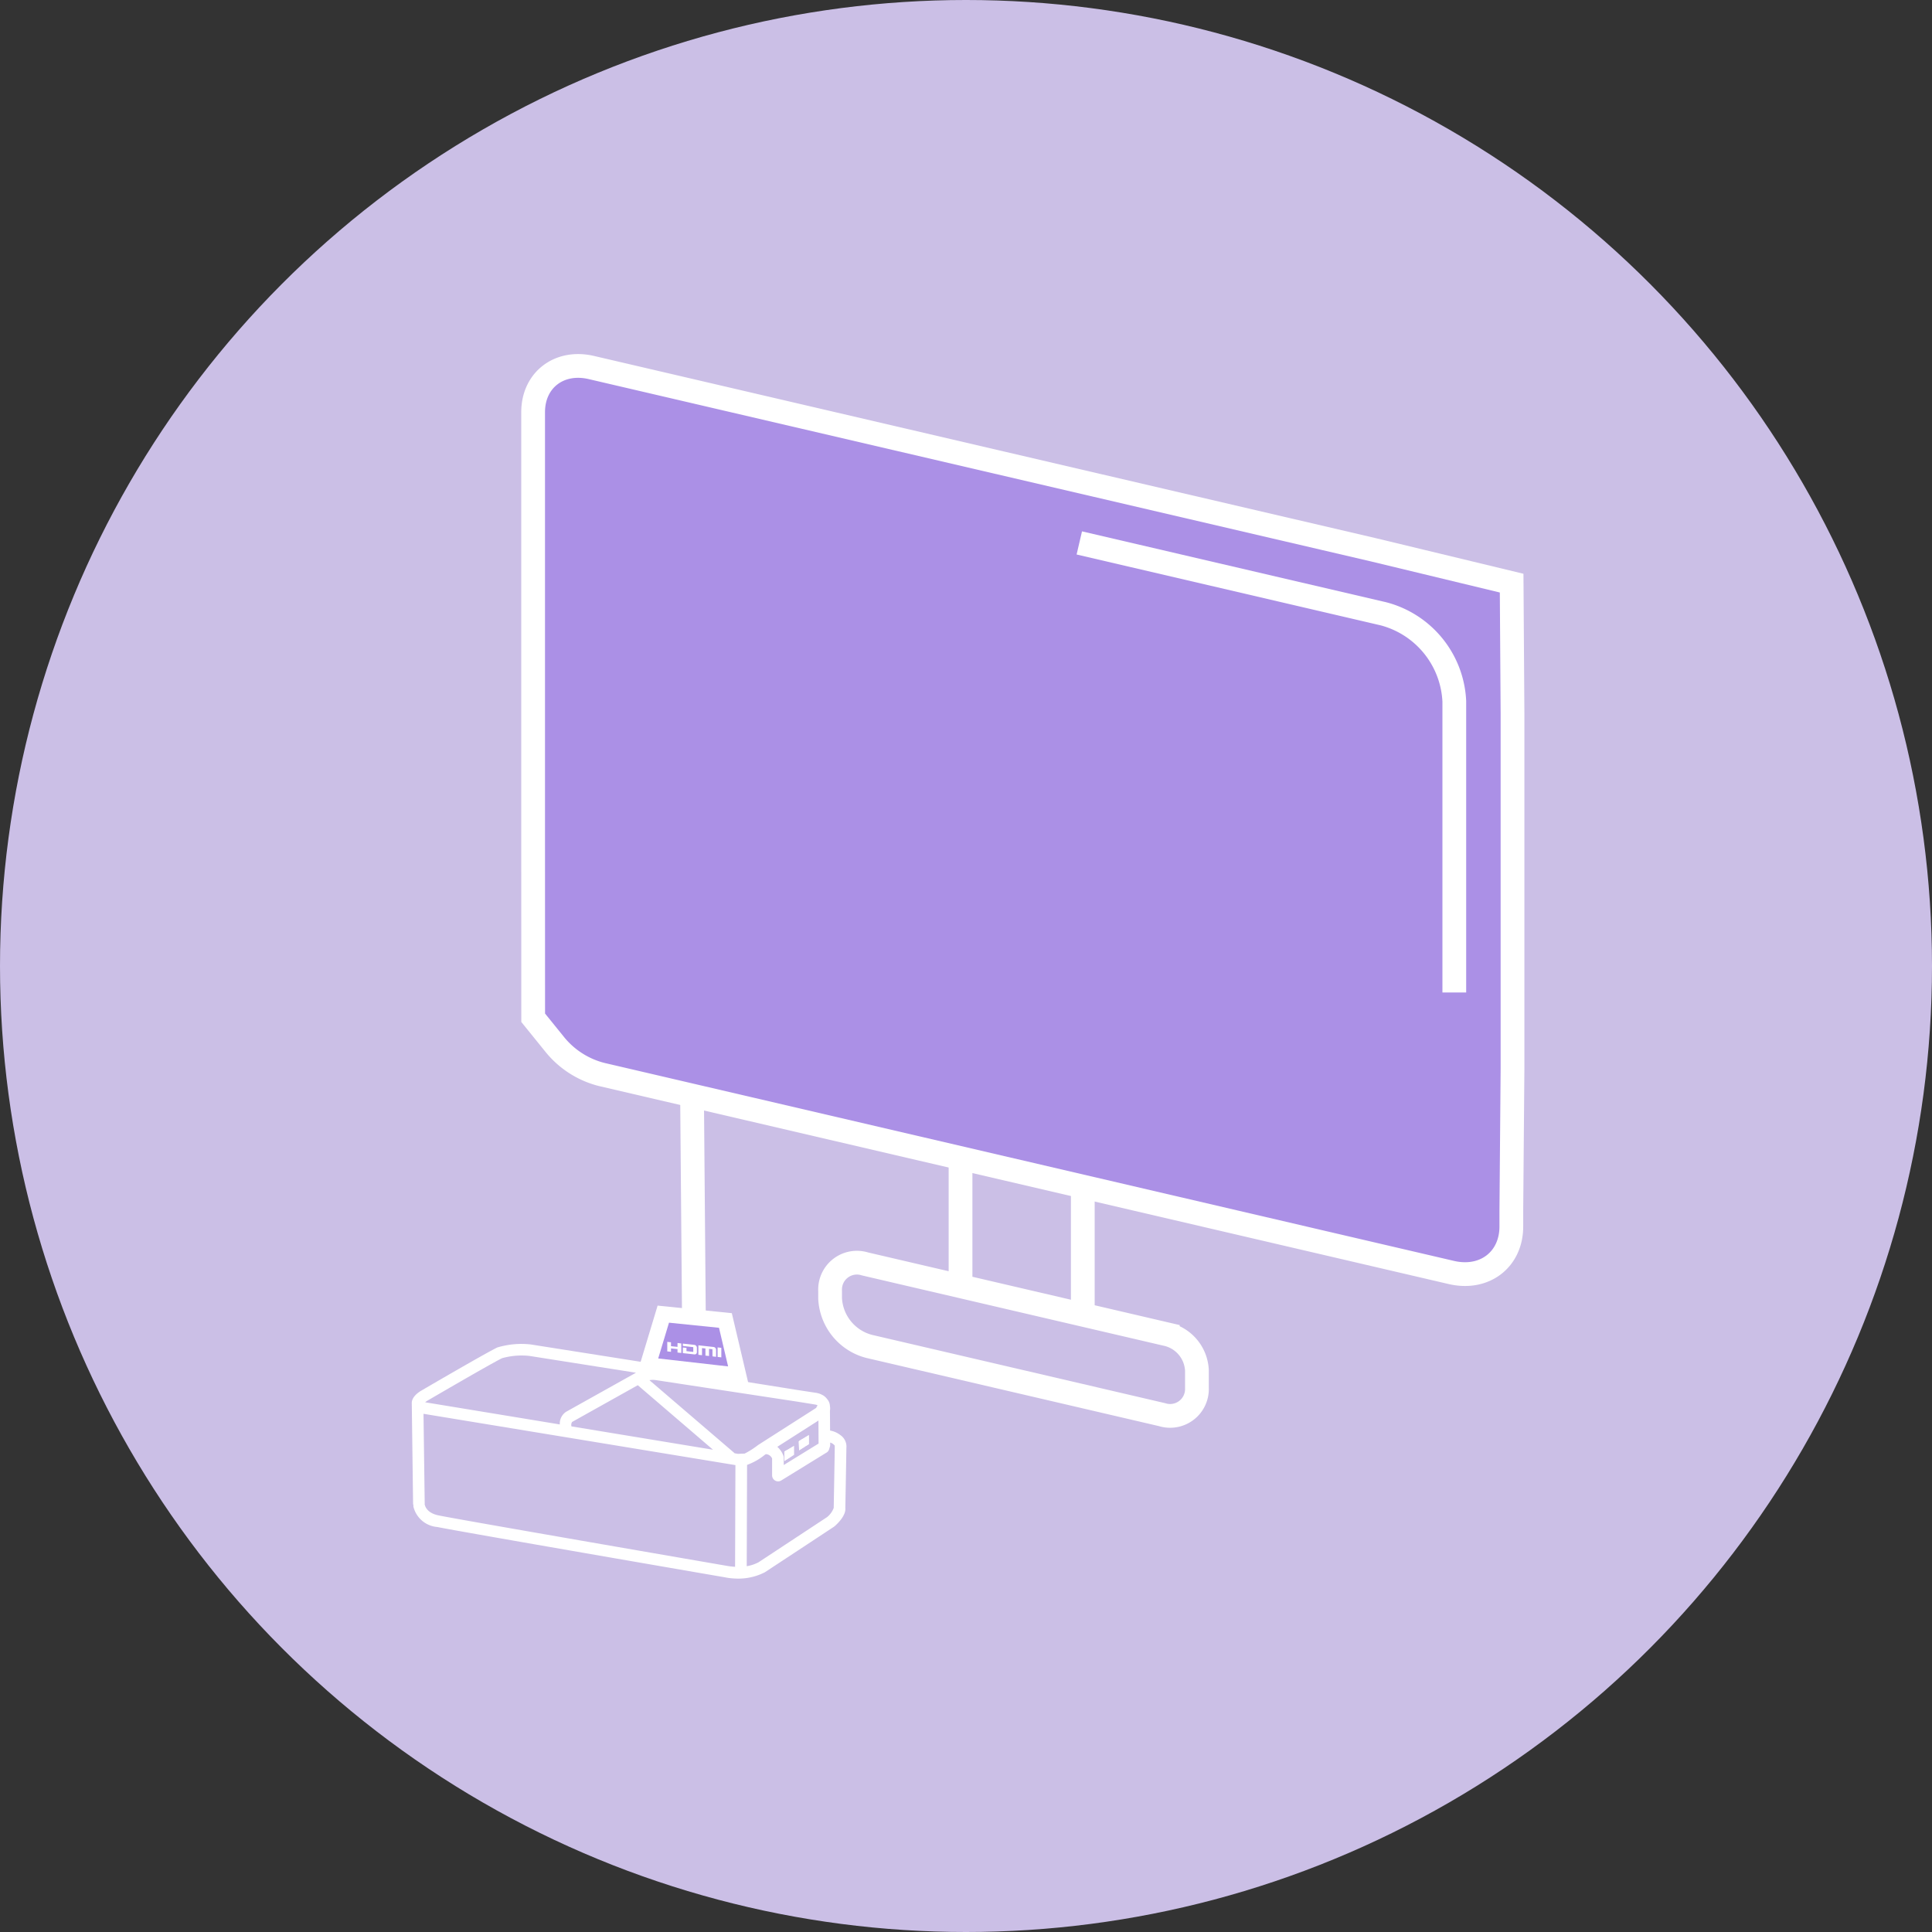 <svg xmlns="http://www.w3.org/2000/svg" xmlns:xlink="http://www.w3.org/1999/xlink" width="244" height="244" viewBox="0 0 244 244">
  <rect x="0" y="0" width="244" height="244" fill="#333333" stroke="none"/>
  <defs>
    <style>
      .cls-1, .cls-7 {
        fill: #fff;
      }

      .cls-1 {
        stroke: rgba(0,0,0,0);
      }

      .cls-1, .cls-4, .cls-5, .cls-6 {
        stroke-miterlimit: 10;
      }

      .cls-2, .cls-5 {
        fill: none;
      }

      .cls-3 {
        fill: #cbbfe6;
      }

      .cls-4, .cls-6 {
        fill: #ab90e6;
      }

      .cls-4, .cls-5, .cls-6 {
        stroke: #fff;
      }

      .cls-4, .cls-5 {
        stroke-width: 3px;
      }

      .cls-6 {
        stroke-width: 2px;
      }

      .cls-8 {
        clip-path: url(#clip-path);
      }
    </style>
    <clipPath id="clip-path">
      <rect id="矩形_9276" data-name="矩形 9276" class="cls-2" width="140.238" height="154.359"/>
    </clipPath>
  </defs>
  <g id="组_4920" data-name="组 4920" transform="translate(-374 -5149)">
    <circle id="椭圆_1307" data-name="椭圆 1307" class="cls-3" cx="122" cy="122" r="122" transform="translate(374 5149)"/>
    <g id="组_4891" data-name="组 4891" transform="translate(-7380.693 1383.201)">
      <g id="组_4890" data-name="组 4890" transform="translate(7806.693 3812.016)">
        <path id="路径_3375" data-name="路径 3375" class="cls-4" d="M152.49,91.069v-45l-.11-16.354-17.539-4.229-98.684-23C32.1,1.537,28.8,4.062,28.8,8.124V61.806l.006,22.8,2.66,3.288a11.141,11.141,0,0,0,5.985,3.874l107.316,25.008c4.183.974,7.573-1.626,7.574-5.809v-1.986Z" transform="translate(-13.469 -2.286)"/>
        <path id="路径_3374" data-name="路径 3374" class="cls-5" d="M158.372,44.274l38.387,8.945a12,12,0,0,1,8.973,11.062v36.768" transform="translate(-74.062 -21.922)"/>
        <line id="直线_326" data-name="直线 326" class="cls-5" y1="16.914" transform="translate(69.309 99.452)"/>
        <line id="直线_327" data-name="直线 327" class="cls-5" y1="15.443" transform="translate(84.751 104.226)"/>
        <path id="路径_3376" data-name="路径 3376" class="cls-5" d="M141.168,234.247l-36.989-8.619a6.591,6.591,0,0,1-4.926-6.075V218.6a3.389,3.389,0,0,1,4.411-3.384l38.239,8.911a4.919,4.919,0,0,1,3.677,4.534v2.206A3.389,3.389,0,0,1,141.168,234.247Z" transform="translate(-46.416 -101.805)"/>
        <line id="直线_328" data-name="直线 328" class="cls-5" x1="0.224" y1="26.586" transform="translate(35.409 93.112)"/>
        <path id="路径_3377" data-name="路径 3377" class="cls-6" d="M67.453,234.987l-11.431-1.3,1.948-6.454,7.843.8Z" transform="translate(-26.198 -107.481)"/>
        <path id="联合_1" data-name="联合 1" class="cls-1" d="M6.355,1.9V.7l.471.051v.492l0,.162,0,.118v.432Zm-.648-.071v-.9L5.274.882v.9l-.453-.05v-.9L4.386.784v.9l-.456-.05V.433L5.848.645a.343.343,0,0,1,.223.117A.338.338,0,0,1,6.163,1v.888ZM3.423,1.581,1.968,1.42l0-.712.456.051,0,.413.86.094v-.6L1.966.517l0-.3L3.423.378A.349.349,0,0,1,3.648.5a.343.343,0,0,1,.091.233V1.3a.273.273,0,0,1-.277.283ZM1.292,1.346V.914L.47.824v.431L0,1.2V0L.47.052V.544l.822.09V.142L1.77.2V1.4Z" transform="translate(32.273 123.254)"/>
        <path id="路径_3382" data-name="路径 3382" class="cls-7" d="M54.122,245.8a2.924,2.924,0,0,0-1.287-.564l-.018-2.519a1.608,1.608,0,0,0,0-.555,1.427,1.427,0,0,0-.266-.791c-.016-.025-.04-.044-.057-.069a1.9,1.9,0,0,0-.217-.257l0,0a1.546,1.546,0,0,0-.473-.33,2.131,2.131,0,0,0-.333-.145c-.006,0-.007,0-.013-.005l-.029-.005a2.138,2.138,0,0,0-.3-.078l-2.435-.371c-4.908-.788-14.792-2.348-16.79-2.664l-.618-.44a.768.768,0,0,0-.322-.132l-15.948-2.515a10.57,10.57,0,0,0-4.215.386c-1.509.726-9.227,5.234-9.548,5.421-.407.231-1.3.839-1.247,1.668l.164,12.622a.738.738,0,0,0,.047.224.706.706,0,0,0-.007.154,3.379,3.379,0,0,0,3.017,2.582c2.62.543,35.029,6.131,36.37,6.362a7.61,7.61,0,0,0,1.291.147,7.3,7.3,0,0,0,3.706-.791c2.015-1.321,8.7-5.727,8.773-5.78.356-.3,1.507-1.381,1.394-2.362,0,0,.132-7.047.132-7.548a1.751,1.751,0,0,0-.768-1.641m-2.744,1.075-4.4,2.71v-.929a.762.762,0,0,0-.042-.245,2.792,2.792,0,0,0-.77-1.125l5.194-3.317ZM20.2,244.715c-.012,0-.021-.014-.033-.018a.729.729,0,0,1,.082-.545l8.3-4.643,9.5,8.148L20.2,244.715m21.849,3.429-.837.034-.44-.072c-.012-.012-.018-.029-.031-.04l-10.722-9.192a2.551,2.551,0,0,1,.815-.008l17.732,2.7c1.26.2,2.135.344,2.467.4a.539.539,0,0,1,.228.111.693.693,0,0,0-.175.292l-7.344,4.694a10.556,10.556,0,0,1-1.692,1.08m-40.036-6.7c.079-.046,8-4.67,9.4-5.348a9.2,9.2,0,0,1,3.451-.284l13.454,2.122L19.5,242.864a1.791,1.791,0,0,0-.8,1.6c-8.357-1.377-16.025-2.639-16.876-2.775-.047-.01-.089-.019-.127-.029a2.6,2.6,0,0,1,.323-.224m37.817,20.894c-.338-.059-33.763-5.822-36.377-6.365-1.544-.279-1.776-1.207-1.8-1.321a.663.663,0,0,0-.035-.094.634.634,0,0,0,.014-.072L1.486,243.12c.033.005.067.011.1.015.087.018.162.03.219.039L40.88,249.6l-.044,12.84a7.36,7.36,0,0,1-1-.111M53.295,255a2.7,2.7,0,0,1-.839,1.167s-6.684,4.405-8.649,5.7a4.827,4.827,0,0,1-1.5.5l.044-12.794a7.811,7.811,0,0,0,2.259-1.285l.111-.071a.9.9,0,0,1,.79.544v2.133a.764.764,0,0,0,.384.659.756.756,0,0,0,.35.1.716.716,0,0,0,.4-.1l5.763-3.549a.7.7,0,0,0,.3-.392l.108-.353a.741.741,0,0,0,.031-.217l0-.285a1.057,1.057,0,0,1,.346.159c.167.142.217.2.222.2v0a2.312,2.312,0,0,1,.009.284c0,.5-.132,7.519-.128,7.611" transform="translate(0 -110.783)"/>
        <path id="路径_3383" data-name="路径 3383" class="cls-7" d="M88.4,259.2v1.183l1.228-.777v-1.138Z" transform="translate(-41.341 -122.087)"/>
      </g>
      <path id="联合_2" data-name="联合 2" class="cls-1" d="M0,2.075l.282-.168V3.08L0,3.258Zm.283-.168.007,0V3.075l-.007,0Zm.007,0L.3,1.9V3.071l-.007,0ZM.3,1.9l.007,0V3.066l-.007,0Zm.007,0,.007,0V3.062l-.007,0Zm.007,0,.007,0V3.057l-.007,0Zm.007,0,.007,0V3.053l-.007,0Zm.007,0L.4,1.839V3.008l-.071.045ZM.4,1.839l.007,0V3l-.007,0Zm.007,0,.007,0V3L.4,3Zm.007,0,.007,0V2.994L.412,3Zm.007,0,.007,0V2.99l-.007,0Zm.007,0,.007,0V2.985l-.007,0Zm.007,0,.007,0V2.981l-.007,0Zm.007,0,.007,0V2.976l-.007,0Zm.007,0,.064-.038V2.935l-.064.041ZM.512,1.77l.007,0V2.931l-.007,0Zm.007,0,.007,0V2.926l-.007,0Zm.007,0,.007,0V2.922l-.007,0Zm.007,0,.007,0V2.917l-.007,0Zm.007,0,.007,0V2.913l-.007,0Zm.007,0,.007,0V2.908l-.007,0Zm.007,0,.007,0V2.9l-.007,0Zm.007,0,.11-.066V2.833L.562,2.9Zm.11-.066,0,0V2.831l0,0Zm0,0,0,0V2.829l0,0Zm0,0,0,0V2.826l0,0Zm0,0,0,0V2.824l0,0Zm0,0,0,0V2.822l0,0Zm0,0,0,0V2.819l0,0Zm0,0,0,0V2.817l0,0Zm0,0,0,0V2.814l0,0Zm0,0,0,0V2.812l0,0Zm0,0,0,0V2.81l0,0Zm0,0,0,0V2.807l0,0Zm0,0,0,0V2.8l0,0Zm0,0,0,0V2.8l0,0Zm0,0,0,0V2.8l0,0Zm0,0,0,0V2.8l0,0Zm0,0,0,0V2.795l0,0Zm0,0,0,0V2.792l0,0Zm0,0,0,0V2.79l0,0Zm0,0,.213-.126V2.655L.741,2.79Zm.213-.127.086-.051V2.6l-.086.054Zm.086-.051.022-.013V2.586L1.041,2.6Zm.023-.013.086-.051V2.532l-.086.055Zm.086-.051.078-.046h0V2.482l-.079.05Zm.715-.66L2.147.563V1.735l-.282.179ZM2.147.562l.007,0V1.731l-.007,0Zm.007,0,.007,0V1.726l-.007,0Zm.007,0L2.233.512v1.17l-.071.045ZM2.233.511l.007,0v1.17l-.007,0Zm.007,0,.007,0V1.672l-.007,0Zm.007,0,.007,0V1.668l-.007,0Zm.007,0,.007,0V1.663l-.007,0Zm.007,0,.007,0V1.659l-.007,0Zm.007,0,.007,0V1.654l-.007,0Zm.007,0,.007,0V1.65l-.007,0Zm.007,0L2.347.444V1.609l-.064.04ZM2.348.443l.007,0V1.6l-.007,0Zm.007,0,.007,0V1.6l-.007,0Zm.007,0,.007,0V1.6l-.007,0Zm.007,0,.007,0V1.591l-.007,0Zm.007,0,.007,0V1.586l-.007,0Zm.007,0,.007,0V1.582l-.007,0Zm.007,0,.007,0V1.577l-.007,0Zm.007,0L2.609.287V1.443L2.4,1.577ZM2.61.287l0,0V1.441l0,0Zm0,0,0,0V1.438l0,0Zm0,0,0,0V1.436l0,0Zm0,0,0,0V1.434l0,0Zm0,0,0,0V1.431l0,0Zm0,0,0,0V1.429l0,0Zm0,0,0,0V1.426l0,0Zm0,0,0,0V1.424l0,0Zm0,0,0,0V1.422l0,0Zm0,0,0,0V1.419l0,0Zm0,0,0,0V1.416l0,0Zm0,0,0,0V1.414l0,0Zm0,0,0,0V1.411l0,0Zm0,0,0,0V1.409l0,0Zm0,0,0,0V1.407l0,0Zm0,0,0,0V1.4l0,0Zm0,0,0,0V1.4l0,0Zm0,0,0,0V1.4l0,0Zm0,0L2.792.179V1.328L2.679,1.4ZM2.793.178,2.879.127V1.273l-.086.054ZM2.879.127,2.965.076V1.218l-.086.054ZM2.965.076,3.051.025V1.164l-.086.054ZM3.051.024,3.093,0V1.137l-.041.026ZM3.093,0V0Z" transform="translate(7853.755 3947.048)"/>
      <g id="组_4887" data-name="组 4887" transform="translate(7806.693 3810.799)">
        <g id="组_4886" data-name="组 4886" class="cls-8">
          <path id="路径_3387" data-name="路径 3387" class="cls-7" d="M91.9,256.67v1.183l1.228-.777v-1.138Z" transform="translate(-42.979 -119.689)"/>
        </g>
      </g>
    </g>
  </g>
</svg>
